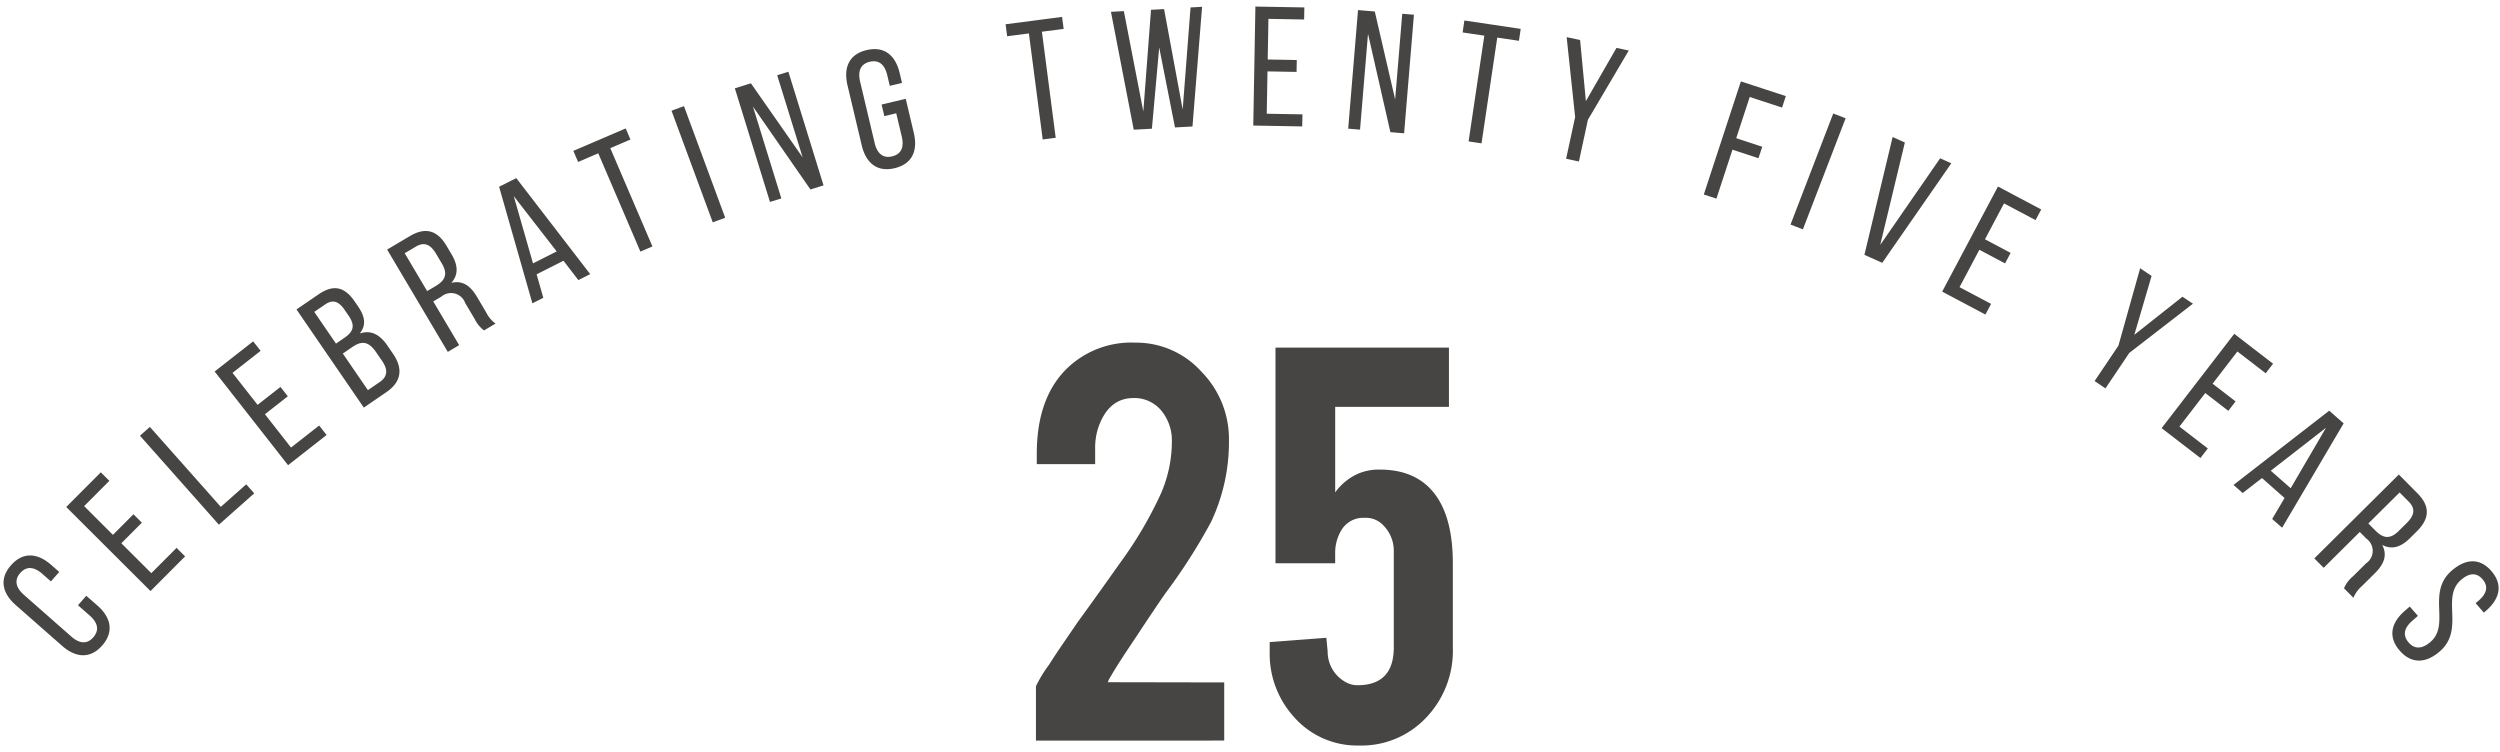 <svg xmlns="http://www.w3.org/2000/svg" width="286" height="86" viewBox="0 0 286 86">
<defs>
    <style>
      .cls-1 {
        fill: #464543;
        fill-rule: evenodd;
      }
    </style>
  </defs>
  <path id="_25" data-name="25" class="cls-1" d="M1.253,64.672c-1.375,1.563-.994,3.193.554,4.555L7.1,73.879c1.549,1.362,3.214,1.531,4.589-.033s1.007-3.208-.542-4.57L9.872,68.158,8.921,69.24l1.33,1.169c0.921,0.809,1.155,1.663.422,2.5s-1.609.71-2.529-.1L2.738,68.051c-0.921-.809-1.142-1.677-0.422-2.5s1.609-.71,2.529.1l0.979,0.861,0.951-1.081-0.921-.809C4.305,63.263,2.64,63.094,1.253,64.672Zm11.665-3.485L9.626,57.9l2.885-2.892-0.978-.976L7.577,58l9.641,9.617,3.957-3.967L20.2,62.677,17.312,65.57l-3.43-3.421,2.349-2.355-0.964-.962Zm16.167-4.749-0.916-1.032-2.908,2.58L17.146,48.84l-1.134,1.006,9.03,10.179Zm0.383-10.123L26.6,42.656l3.215-2.518-0.852-1.087L24.556,42.5l8.4,10.717,4.409-3.454L36.509,48.68,33.294,51.2l-2.986-3.812,2.618-2.051-0.84-1.072ZM33.919,35.4l7.7,11.23L44.2,44.864c1.749-1.2,1.918-2.706.763-4.391l-0.649-.947c-0.847-1.235-1.858-1.816-3.158-1.373,0.77-.976.6-1.945-0.213-3.132l-0.363-.529c-1.133-1.652-2.395-2.014-4.143-.815Zm4.518,3.907-2.485-3.626,1.235-.847c0.9-.616,1.565-0.366,2.247.629l0.451,0.658c0.8,1.171.509,1.844-.485,2.526Zm3.651,5.326-2.87-4.187,1.091-.748c1.075-.737,1.858-0.661,2.716.591l0.682,0.995c0.715,1.043.628,1.81-.287,2.437Zm2.2-16.083,6.941,11.707,1.3-.773-2.965-5,0.92-.545a1.72,1.72,0,0,1,2.737.728l1.091,1.84a3.564,3.564,0,0,0,1.06,1.293l1.321-.783a3.409,3.409,0,0,1-1.067-1.266L54.549,33.93c-0.744-1.254-1.661-1.886-2.919-1.569,0.815-.913.791-1.983,0.027-3.271l-0.565-.953c-1.031-1.739-2.356-2.22-4.2-1.129ZM48.864,33.3L46.3,28.969l1.271-.754c0.97-.575,1.682-0.251,2.307.8l0.664,1.12c0.754,1.271.333,1.972-.7,2.587Zm15.6-3.469,1.7,2.213,1.355-.684L59.061,20.375l-1.963.99L60.905,34.7l1.251-.631-0.767-2.686Zm-5.691-7.392,4.913,6.325-2.71,1.367Zm15.866,5.756L69.818,16.95l2.306-.989L71.58,14.692,65.592,17.26l0.544,1.269,2.306-.989,4.82,11.244Zm2.184-15.527,4.717,12.77,1.423-.526-4.717-12.77Zm9.314-.48,6.575,9.485,1.5-.465-4.02-13-1.282.4L91.821,18,85.905,9.532l-1.839.569,4.02,13,1.3-.4Zm13-6.456c-2.025.48-2.657,2.029-2.181,4.035l1.624,6.85c0.475,2.006,1.736,3.106,3.761,2.626,2.043-.485,2.675-2.033,2.2-4.039l-0.924-3.9-2.763.655,0.314,1.325,1.362-.323,0.629,2.649c0.282,1.192-.02,2.023-1.1,2.279-1.06.251-1.722-.351-2-1.543l-1.66-7c-0.283-1.192.039-2.028,1.1-2.279,1.078-.256,1.722.351,2.005,1.543l0.287,1.211,1.4-.332-0.269-1.135C102.443,6.347,101.183,5.246,99.139,5.731Zm21.637,10.031L119.194,3.629l2.489-.324L121.5,1.935l-6.462.842,0.179,1.37,2.488-.324,1.581,12.133ZM132.613,5.431l1.806,9.149,2-.11,1.1-13.69-1.32.072-0.9,11.673L133.17,1.039l-1.495.082-0.88,11.633L128.568,1.272l-1.475.081L129.7,14.839l2.077-.114Zm12.413,1.375,0.083-4.648,4.084,0.073,0.025-1.381-5.6-.1-0.244,13.613,5.6,0.1L149,13.083l-4.084-.073L145,8.167l3.326,0.06,0.024-1.361ZM156.5,3.864l2.56,11.255,1.569,0.13,1.125-13.564-1.337-.111-0.813,9.8L157.275,1.314l-1.918-.159-1.124,13.564,1.356,0.112ZM169.486,16.4l1.8-12.1,2.482,0.369,0.2-1.366-6.444-.959-0.2,1.366,2.482,0.369-1.8,12.1Zm9.678,1.759,1.463,0.316,1.03-4.772,4.675-7.924-1.407-.3-3.5,6.088-0.661-6.987-1.539-.332,0.971,9.143Zm19.46-2.35,1.545-4.714,3.7,1.212,0.43-1.313L199.157,9.31,194.916,22.25l1.442,0.472,1.836-5.6L201.17,18.1l0.43-1.312Zm11.1-2.827-4.888,12.709,1.416,0.545,4.888-12.708Zm6.793,2.691-3.228,13.478,2.041,0.915,7.9-11.385-1.278-.573-6.854,9.912L217.917,16.3Zm10.565,11.7,2.178-4.105,3.607,1.914,0.647-1.22-4.947-2.624L222.185,33.36l4.947,2.624,0.647-1.22-3.607-1.914,2.269-4.277,2.937,1.558,0.638-1.2Zm12.54,16.22,1.243,0.836,2.726-4.053,7.281-5.632-1.195-.8-5.512,4.36,1.976-6.738-1.308-.88-2.486,8.857Zm13.5,0.3,2.837-3.684,3.237,2.493,0.843-1.095-4.439-3.419-8.31,10.79,4.44,3.419,0.842-1.094L249.328,48.8l2.956-3.838L254.92,47l0.831-1.079Zm8.232,13.078-1.418,2.4,1.139,1,7.038-11.937-1.649-1.452-10.95,8.494,1.051,0.925,2.206-1.711Zm4.738-8.03-4.038,6.911-2.277-2Zm8.334,5.346-9.666,9.593,1.069,1.077,4.129-4.1,0.754,0.759a1.722,1.722,0,0,1-.039,2.834l-1.519,1.507a3.575,3.575,0,0,0-1,1.344l1.082,1.091a3.411,3.411,0,0,1,.969-1.344l1.505-1.494c1.035-1.028,1.424-2.072.81-3.216,1.084,0.568,2.117.283,3.18-.772l0.787-.781c1.437-1.425,1.579-2.828.072-4.347Zm-3.488,5.6,3.577-3.549,1.041,1.049c0.8,0.8.655,1.571-.215,2.434l-0.926.918c-1.049,1.042-1.832.8-2.682-.051Zm14.075,5.44c-1.342-1.54-2.963-1.417-4.547-.037-2.889,2.517-.119,6.14-2.406,8.134-0.924.805-1.8,0.9-2.514,0.075s-0.506-1.675.418-2.48l0.645-.562-0.933-1.07-0.586.511c-1.554,1.355-1.927,2.969-.56,4.538s3.031,1.435,4.585.081c2.889-2.517.106-6.155,2.408-8.161,0.909-.792,1.759-0.913,2.474-0.092s0.48,1.646-.444,2.451L283.209,69l0.945,1.085,0.279-.243C285.987,68.49,286.36,66.875,285.006,65.321ZM118.607,53.1h6.679V51.376a7.4,7.4,0,0,1,.393-2.563q1.18-3.278,4.007-3.278a4,4,0,0,1,3.219,1.5,5.349,5.349,0,0,1,1.156,3.475,14.9,14.9,0,0,1-1.257,5.965,45.32,45.32,0,0,1-4.659,7.912q-3.3,4.659-4.855,6.778l-1.75,2.563q-0.864,1.257-1.528,2.317a14.653,14.653,0,0,0-1.5,2.465v6.211H140.05V78.07l-13.31-.025a2.393,2.393,0,0,1,.3-0.616q0.593-1.035,1.775-2.835l1.232-1.849q2.195-3.327,3.3-4.905a64.954,64.954,0,0,0,5.2-8.134,21.437,21.437,0,0,0,2.046-9.391,10.982,10.982,0,0,0-3.143-7.789,10.05,10.05,0,0,0-7.579-3.328,10.563,10.563,0,0,0-7.814,2.958q-3.45,3.377-3.45,9.761V53.1Zm47.151-6.556V39.767H145.916V64.44h6.828V63.207a4.95,4.95,0,0,1,.715-2.563,2.882,2.882,0,0,1,2.637-1.4,2.694,2.694,0,0,1,1.9.616,4.149,4.149,0,0,1,1.454,3.254V74.052q0,4.338-4.165,4.338a2.724,2.724,0,0,1-1.233-.3,3.969,3.969,0,0,1-2.169-3.574l-0.148-1.553-6.482.493v1.084a10.753,10.753,0,0,0,2.81,7.518,9.609,9.609,0,0,0,7.394,3.229,10.161,10.161,0,0,0,7.592-3.081,11.093,11.093,0,0,0,3.155-8.159V64.44q0-4.9-1.824-7.591-2.121-3.13-6.557-3.13a6.075,6.075,0,0,0-2.267.394,6.391,6.391,0,0,0-2.81,2.218V46.545h13.014Z"/>
</svg>
